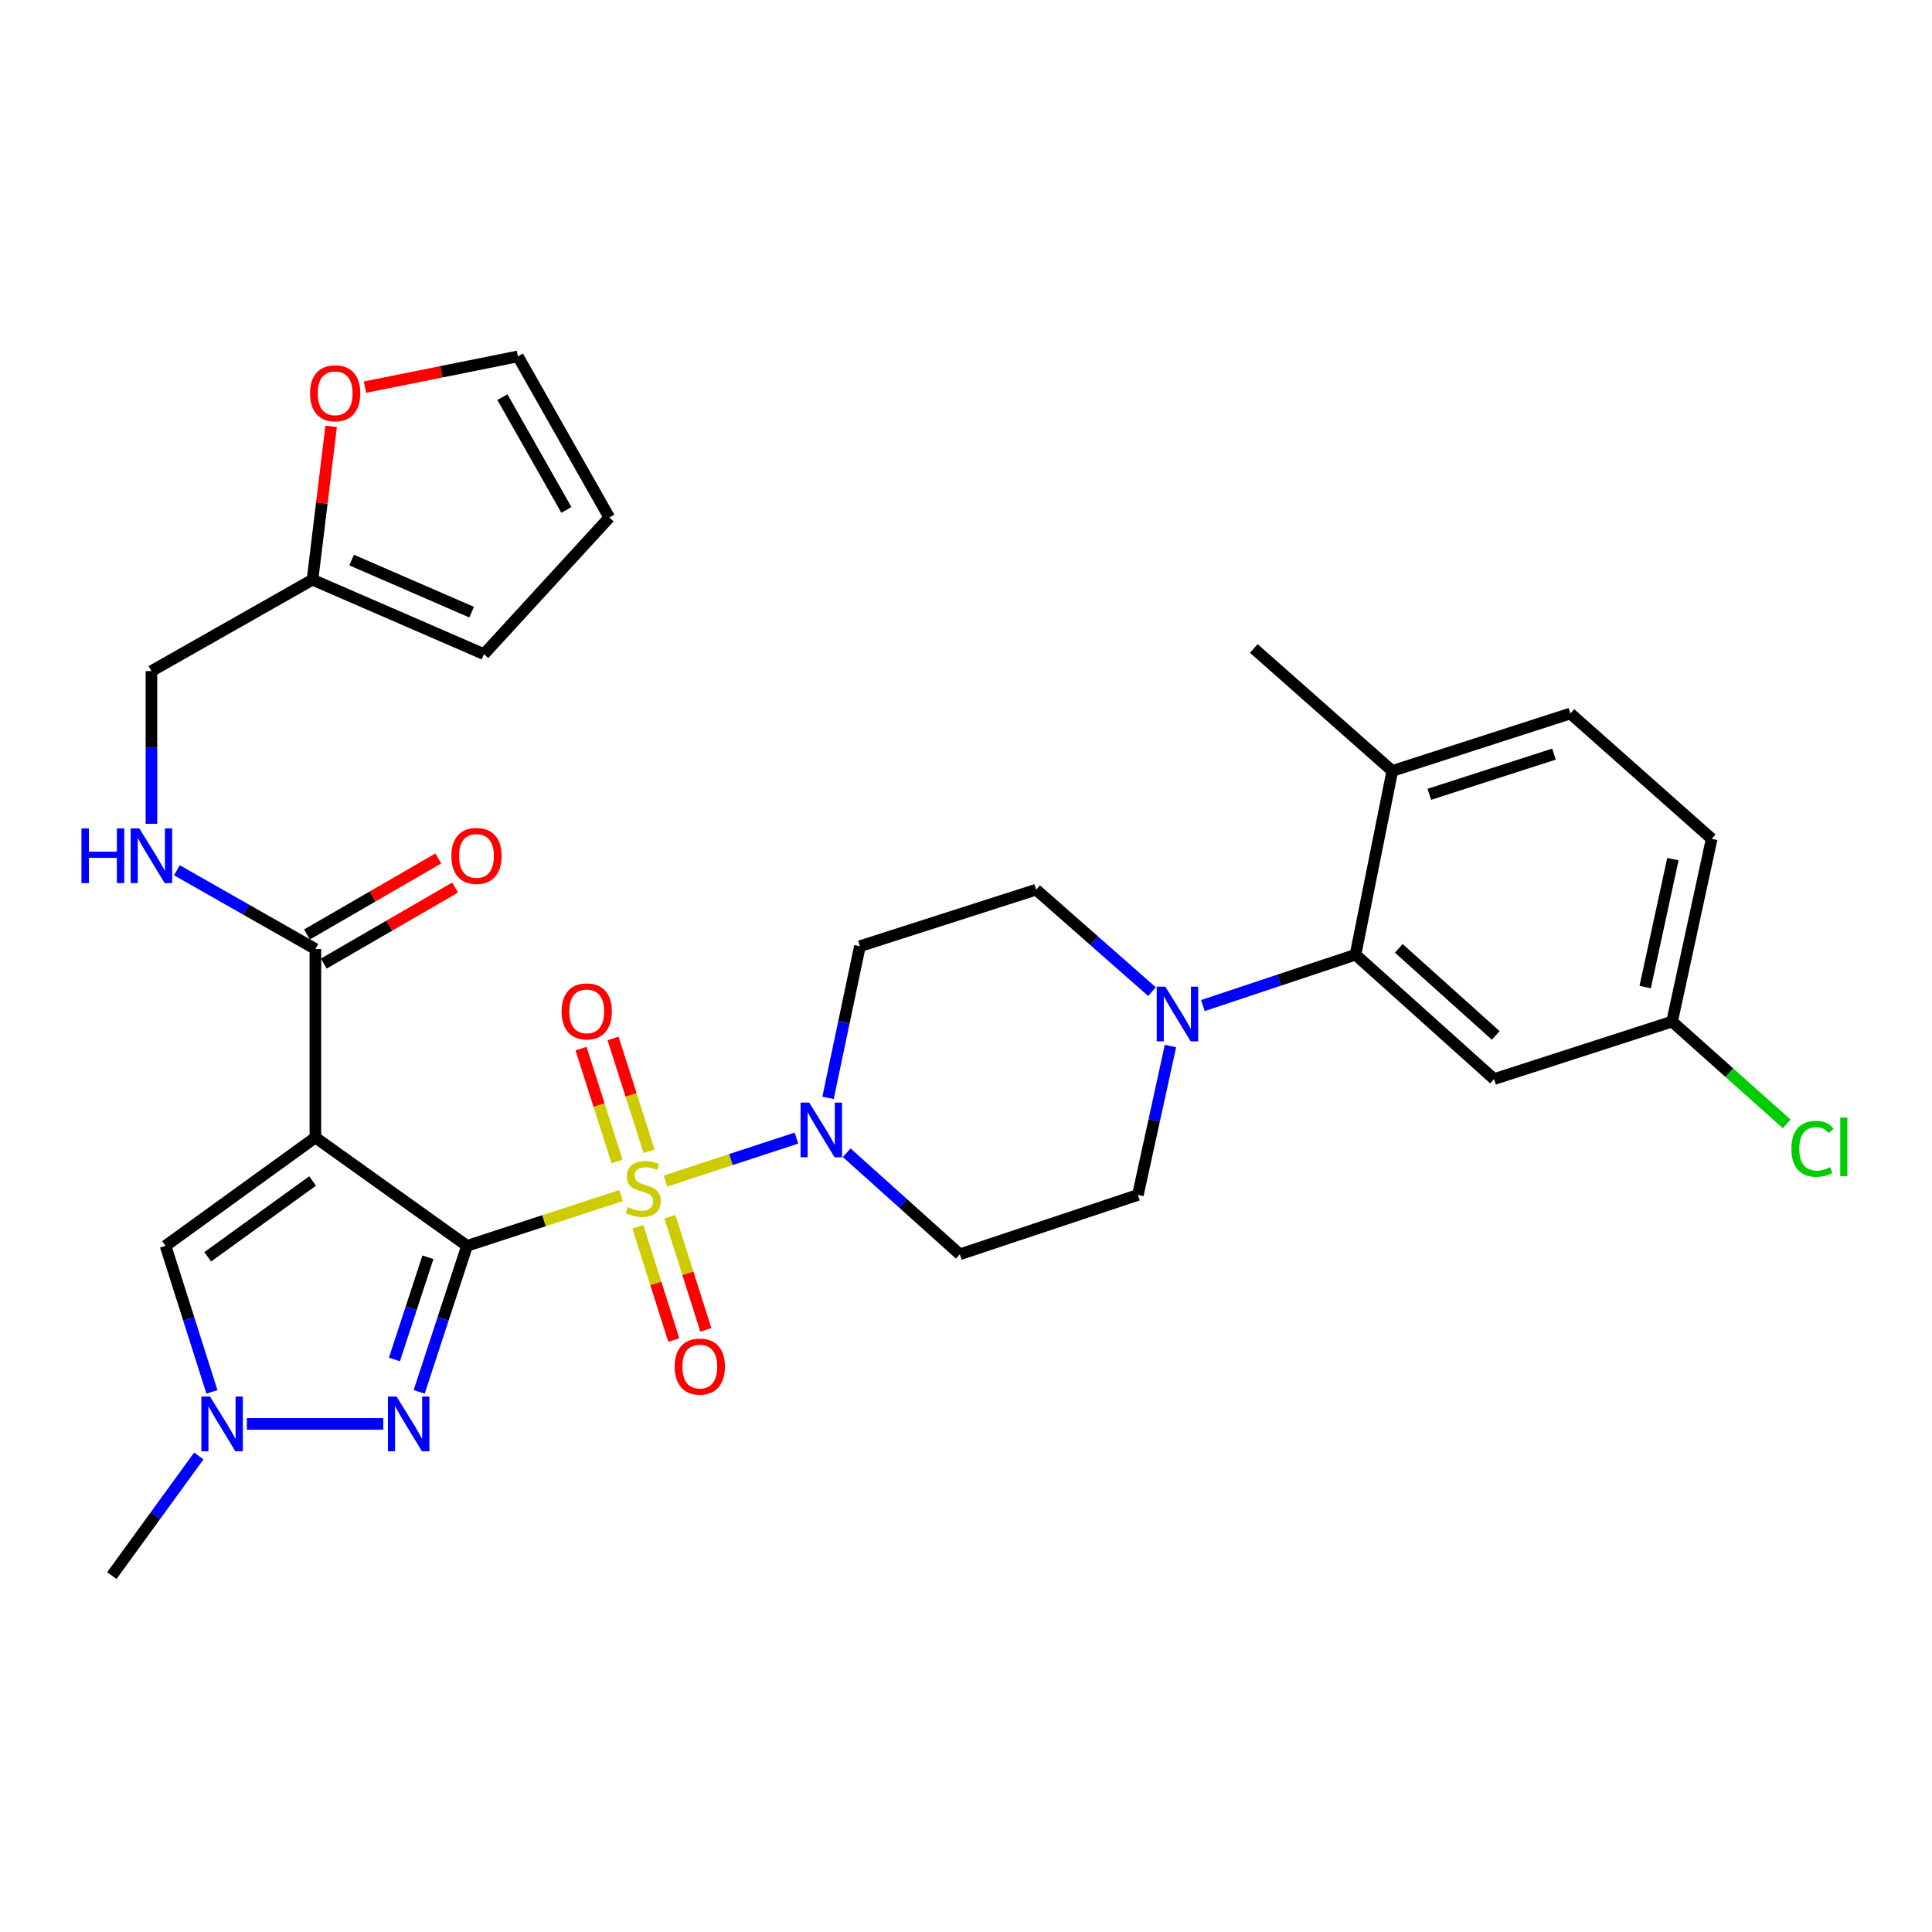 <?xml version='1.0' encoding='iso-8859-1'?>
<svg version='1.1' baseProfile='full'
              xmlns='http://www.w3.org/2000/svg'
                      xmlns:rdkit='http://www.rdkit.org/xml'
                      xmlns:xlink='http://www.w3.org/1999/xlink'
                  xml:space='preserve'
width='1000px' height='1000px' viewBox='0 0 1000 1000'>
<!-- END OF HEADER -->
<rect style='opacity:1.0;fill:#FFFFFF;stroke:none' width='1000' height='1000' x='0' y='0'> </rect>
<path class='bond-0' d='M 241.736,644.841 L 281.604,631.831' style='fill:none;fill-rule:evenodd;stroke:#000000;stroke-width:6px;stroke-linecap:butt;stroke-linejoin:miter;stroke-opacity:1' />
<path class='bond-0' d='M 281.604,631.831 L 321.473,618.822' style='fill:none;fill-rule:evenodd;stroke:#CCCC00;stroke-width:6px;stroke-linecap:butt;stroke-linejoin:miter;stroke-opacity:1' />
<path class='bond-1' d='M 241.736,644.841 L 163.237,588.772' style='fill:none;fill-rule:evenodd;stroke:#000000;stroke-width:6px;stroke-linecap:butt;stroke-linejoin:miter;stroke-opacity:1' />
<path class='bond-2' d='M 241.736,644.841 L 229.349,682.635' style='fill:none;fill-rule:evenodd;stroke:#000000;stroke-width:6px;stroke-linecap:butt;stroke-linejoin:miter;stroke-opacity:1' />
<path class='bond-2' d='M 229.349,682.635 L 216.962,720.429' style='fill:none;fill-rule:evenodd;stroke:#0000FF;stroke-width:6px;stroke-linecap:butt;stroke-linejoin:miter;stroke-opacity:1' />
<path class='bond-2' d='M 221.49,650.762 L 212.819,677.218' style='fill:none;fill-rule:evenodd;stroke:#000000;stroke-width:6px;stroke-linecap:butt;stroke-linejoin:miter;stroke-opacity:1' />
<path class='bond-2' d='M 212.819,677.218 L 204.148,703.673' style='fill:none;fill-rule:evenodd;stroke:#0000FF;stroke-width:6px;stroke-linecap:butt;stroke-linejoin:miter;stroke-opacity:1' />
<path class='bond-3' d='M 344.457,611.303 L 378.35,600.185' style='fill:none;fill-rule:evenodd;stroke:#CCCC00;stroke-width:6px;stroke-linecap:butt;stroke-linejoin:miter;stroke-opacity:1' />
<path class='bond-3' d='M 378.35,600.185 L 412.244,589.067' style='fill:none;fill-rule:evenodd;stroke:#0000FF;stroke-width:6px;stroke-linecap:butt;stroke-linejoin:miter;stroke-opacity:1' />
<path class='bond-9' d='M 330.153,635.006 L 339.454,664.306' style='fill:none;fill-rule:evenodd;stroke:#CCCC00;stroke-width:6px;stroke-linecap:butt;stroke-linejoin:miter;stroke-opacity:1' />
<path class='bond-9' d='M 339.454,664.306 L 348.755,693.607' style='fill:none;fill-rule:evenodd;stroke:#FF0000;stroke-width:6px;stroke-linecap:butt;stroke-linejoin:miter;stroke-opacity:1' />
<path class='bond-9' d='M 346.733,629.743 L 356.034,659.043' style='fill:none;fill-rule:evenodd;stroke:#CCCC00;stroke-width:6px;stroke-linecap:butt;stroke-linejoin:miter;stroke-opacity:1' />
<path class='bond-9' d='M 356.034,659.043 L 365.335,688.344' style='fill:none;fill-rule:evenodd;stroke:#FF0000;stroke-width:6px;stroke-linecap:butt;stroke-linejoin:miter;stroke-opacity:1' />
<path class='bond-10' d='M 335.963,595.906 L 326.64,566.699' style='fill:none;fill-rule:evenodd;stroke:#CCCC00;stroke-width:6px;stroke-linecap:butt;stroke-linejoin:miter;stroke-opacity:1' />
<path class='bond-10' d='M 326.64,566.699 L 317.317,537.493' style='fill:none;fill-rule:evenodd;stroke:#FF0000;stroke-width:6px;stroke-linecap:butt;stroke-linejoin:miter;stroke-opacity:1' />
<path class='bond-10' d='M 319.391,601.196 L 310.069,571.989' style='fill:none;fill-rule:evenodd;stroke:#CCCC00;stroke-width:6px;stroke-linecap:butt;stroke-linejoin:miter;stroke-opacity:1' />
<path class='bond-10' d='M 310.069,571.989 L 300.746,542.783' style='fill:none;fill-rule:evenodd;stroke:#FF0000;stroke-width:6px;stroke-linecap:butt;stroke-linejoin:miter;stroke-opacity:1' />
<path class='bond-5' d='M 163.237,588.772 L 85.685,644.841' style='fill:none;fill-rule:evenodd;stroke:#000000;stroke-width:6px;stroke-linecap:butt;stroke-linejoin:miter;stroke-opacity:1' />
<path class='bond-5' d='M 161.795,611.278 L 107.509,650.527' style='fill:none;fill-rule:evenodd;stroke:#000000;stroke-width:6px;stroke-linecap:butt;stroke-linejoin:miter;stroke-opacity:1' />
<path class='bond-6' d='M 163.237,588.772 L 163.237,491.216' style='fill:none;fill-rule:evenodd;stroke:#000000;stroke-width:6px;stroke-linecap:butt;stroke-linejoin:miter;stroke-opacity:1' />
<path class='bond-4' d='M 198.372,737.014 L 127.782,737.014' style='fill:none;fill-rule:evenodd;stroke:#0000FF;stroke-width:6px;stroke-linecap:butt;stroke-linejoin:miter;stroke-opacity:1' />
<path class='bond-11' d='M 428.592,568.259 L 436.842,529.008' style='fill:none;fill-rule:evenodd;stroke:#0000FF;stroke-width:6px;stroke-linecap:butt;stroke-linejoin:miter;stroke-opacity:1' />
<path class='bond-11' d='M 436.842,529.008 L 445.091,489.756' style='fill:none;fill-rule:evenodd;stroke:#000000;stroke-width:6px;stroke-linecap:butt;stroke-linejoin:miter;stroke-opacity:1' />
<path class='bond-12' d='M 438.255,596.657 L 467.523,622.943' style='fill:none;fill-rule:evenodd;stroke:#0000FF;stroke-width:6px;stroke-linecap:butt;stroke-linejoin:miter;stroke-opacity:1' />
<path class='bond-12' d='M 467.523,622.943 L 496.792,649.228' style='fill:none;fill-rule:evenodd;stroke:#000000;stroke-width:6px;stroke-linecap:butt;stroke-linejoin:miter;stroke-opacity:1' />
<path class='bond-29' d='M 102.902,753.601 L 80.397,784.567' style='fill:none;fill-rule:evenodd;stroke:#0000FF;stroke-width:6px;stroke-linecap:butt;stroke-linejoin:miter;stroke-opacity:1' />
<path class='bond-29' d='M 80.397,784.567 L 57.892,815.532' style='fill:none;fill-rule:evenodd;stroke:#000000;stroke-width:6px;stroke-linecap:butt;stroke-linejoin:miter;stroke-opacity:1' />
<path class='bond-31' d='M 109.692,720.436 L 97.688,682.639' style='fill:none;fill-rule:evenodd;stroke:#0000FF;stroke-width:6px;stroke-linecap:butt;stroke-linejoin:miter;stroke-opacity:1' />
<path class='bond-31' d='M 97.688,682.639 L 85.685,644.841' style='fill:none;fill-rule:evenodd;stroke:#000000;stroke-width:6px;stroke-linecap:butt;stroke-linejoin:miter;stroke-opacity:1' />
<path class='bond-13' d='M 163.237,491.216 L 127.398,470.829' style='fill:none;fill-rule:evenodd;stroke:#000000;stroke-width:6px;stroke-linecap:butt;stroke-linejoin:miter;stroke-opacity:1' />
<path class='bond-13' d='M 127.398,470.829 L 91.56,450.443' style='fill:none;fill-rule:evenodd;stroke:#0000FF;stroke-width:6px;stroke-linecap:butt;stroke-linejoin:miter;stroke-opacity:1' />
<path class='bond-20' d='M 167.594,498.743 L 201.584,479.067' style='fill:none;fill-rule:evenodd;stroke:#000000;stroke-width:6px;stroke-linecap:butt;stroke-linejoin:miter;stroke-opacity:1' />
<path class='bond-20' d='M 201.584,479.067 L 235.574,459.392' style='fill:none;fill-rule:evenodd;stroke:#FF0000;stroke-width:6px;stroke-linecap:butt;stroke-linejoin:miter;stroke-opacity:1' />
<path class='bond-20' d='M 158.879,483.688 L 192.869,464.013' style='fill:none;fill-rule:evenodd;stroke:#000000;stroke-width:6px;stroke-linecap:butt;stroke-linejoin:miter;stroke-opacity:1' />
<path class='bond-20' d='M 192.869,464.013 L 226.859,444.337' style='fill:none;fill-rule:evenodd;stroke:#FF0000;stroke-width:6px;stroke-linecap:butt;stroke-linejoin:miter;stroke-opacity:1' />
<path class='bond-7' d='M 605.823,541.421 L 597.399,579.954' style='fill:none;fill-rule:evenodd;stroke:#0000FF;stroke-width:6px;stroke-linecap:butt;stroke-linejoin:miter;stroke-opacity:1' />
<path class='bond-7' d='M 597.399,579.954 L 588.975,618.488' style='fill:none;fill-rule:evenodd;stroke:#000000;stroke-width:6px;stroke-linecap:butt;stroke-linejoin:miter;stroke-opacity:1' />
<path class='bond-8' d='M 622.612,520.476 L 662.114,507.31' style='fill:none;fill-rule:evenodd;stroke:#0000FF;stroke-width:6px;stroke-linecap:butt;stroke-linejoin:miter;stroke-opacity:1' />
<path class='bond-8' d='M 662.114,507.31 L 701.616,494.144' style='fill:none;fill-rule:evenodd;stroke:#000000;stroke-width:6px;stroke-linecap:butt;stroke-linejoin:miter;stroke-opacity:1' />
<path class='bond-32' d='M 596.267,513.27 L 566.282,486.882' style='fill:none;fill-rule:evenodd;stroke:#0000FF;stroke-width:6px;stroke-linecap:butt;stroke-linejoin:miter;stroke-opacity:1' />
<path class='bond-32' d='M 566.282,486.882 L 536.298,460.494' style='fill:none;fill-rule:evenodd;stroke:#000000;stroke-width:6px;stroke-linecap:butt;stroke-linejoin:miter;stroke-opacity:1' />
<path class='bond-14' d='M 701.616,494.144 L 773.321,558.534' style='fill:none;fill-rule:evenodd;stroke:#000000;stroke-width:6px;stroke-linecap:butt;stroke-linejoin:miter;stroke-opacity:1' />
<path class='bond-14' d='M 723.994,490.86 L 774.188,535.933' style='fill:none;fill-rule:evenodd;stroke:#000000;stroke-width:6px;stroke-linecap:butt;stroke-linejoin:miter;stroke-opacity:1' />
<path class='bond-19' d='M 701.616,494.144 L 720.644,399.042' style='fill:none;fill-rule:evenodd;stroke:#000000;stroke-width:6px;stroke-linecap:butt;stroke-linejoin:miter;stroke-opacity:1' />
<path class='bond-16' d='M 445.091,489.756 L 536.298,460.494' style='fill:none;fill-rule:evenodd;stroke:#000000;stroke-width:6px;stroke-linecap:butt;stroke-linejoin:miter;stroke-opacity:1' />
<path class='bond-17' d='M 496.792,649.228 L 588.975,618.488' style='fill:none;fill-rule:evenodd;stroke:#000000;stroke-width:6px;stroke-linecap:butt;stroke-linejoin:miter;stroke-opacity:1' />
<path class='bond-24' d='M 78.379,426.395 L 78.379,386.878' style='fill:none;fill-rule:evenodd;stroke:#0000FF;stroke-width:6px;stroke-linecap:butt;stroke-linejoin:miter;stroke-opacity:1' />
<path class='bond-24' d='M 78.379,386.878 L 78.379,347.36' style='fill:none;fill-rule:evenodd;stroke:#000000;stroke-width:6px;stroke-linecap:butt;stroke-linejoin:miter;stroke-opacity:1' />
<path class='bond-26' d='M 773.321,558.534 L 865.475,528.769' style='fill:none;fill-rule:evenodd;stroke:#000000;stroke-width:6px;stroke-linecap:butt;stroke-linejoin:miter;stroke-opacity:1' />
<path class='bond-15' d='M 161.758,300.056 L 78.379,347.36' style='fill:none;fill-rule:evenodd;stroke:#000000;stroke-width:6px;stroke-linecap:butt;stroke-linejoin:miter;stroke-opacity:1' />
<path class='bond-18' d='M 161.758,300.056 L 166.576,260.367' style='fill:none;fill-rule:evenodd;stroke:#000000;stroke-width:6px;stroke-linecap:butt;stroke-linejoin:miter;stroke-opacity:1' />
<path class='bond-18' d='M 166.576,260.367 L 171.393,220.678' style='fill:none;fill-rule:evenodd;stroke:#FF0000;stroke-width:6px;stroke-linecap:butt;stroke-linejoin:miter;stroke-opacity:1' />
<path class='bond-21' d='M 161.758,300.056 L 250.51,338.586' style='fill:none;fill-rule:evenodd;stroke:#000000;stroke-width:6px;stroke-linecap:butt;stroke-linejoin:miter;stroke-opacity:1' />
<path class='bond-21' d='M 181.998,289.88 L 244.124,316.85' style='fill:none;fill-rule:evenodd;stroke:#000000;stroke-width:6px;stroke-linecap:butt;stroke-linejoin:miter;stroke-opacity:1' />
<path class='bond-22' d='M 188.893,200.387 L 228.486,192.428' style='fill:none;fill-rule:evenodd;stroke:#FF0000;stroke-width:6px;stroke-linecap:butt;stroke-linejoin:miter;stroke-opacity:1' />
<path class='bond-22' d='M 228.486,192.428 L 268.079,184.468' style='fill:none;fill-rule:evenodd;stroke:#000000;stroke-width:6px;stroke-linecap:butt;stroke-linejoin:miter;stroke-opacity:1' />
<path class='bond-25' d='M 720.644,399.042 L 812.827,369.307' style='fill:none;fill-rule:evenodd;stroke:#000000;stroke-width:6px;stroke-linecap:butt;stroke-linejoin:miter;stroke-opacity:1' />
<path class='bond-25' d='M 739.812,411.137 L 804.34,390.322' style='fill:none;fill-rule:evenodd;stroke:#000000;stroke-width:6px;stroke-linecap:butt;stroke-linejoin:miter;stroke-opacity:1' />
<path class='bond-30' d='M 720.644,399.042 L 648.968,335.658' style='fill:none;fill-rule:evenodd;stroke:#000000;stroke-width:6px;stroke-linecap:butt;stroke-linejoin:miter;stroke-opacity:1' />
<path class='bond-23' d='M 250.51,338.586 L 315.383,267.856' style='fill:none;fill-rule:evenodd;stroke:#000000;stroke-width:6px;stroke-linecap:butt;stroke-linejoin:miter;stroke-opacity:1' />
<path class='bond-33' d='M 268.079,184.468 L 315.383,267.856' style='fill:none;fill-rule:evenodd;stroke:#000000;stroke-width:6px;stroke-linecap:butt;stroke-linejoin:miter;stroke-opacity:1' />
<path class='bond-33' d='M 260.045,205.559 L 293.158,263.931' style='fill:none;fill-rule:evenodd;stroke:#000000;stroke-width:6px;stroke-linecap:butt;stroke-linejoin:miter;stroke-opacity:1' />
<path class='bond-27' d='M 812.827,369.307 L 885.962,434.17' style='fill:none;fill-rule:evenodd;stroke:#000000;stroke-width:6px;stroke-linecap:butt;stroke-linejoin:miter;stroke-opacity:1' />
<path class='bond-28' d='M 865.475,528.769 L 895.133,555.245' style='fill:none;fill-rule:evenodd;stroke:#000000;stroke-width:6px;stroke-linecap:butt;stroke-linejoin:miter;stroke-opacity:1' />
<path class='bond-28' d='M 895.133,555.245 L 924.792,581.72' style='fill:none;fill-rule:evenodd;stroke:#00CC00;stroke-width:6px;stroke-linecap:butt;stroke-linejoin:miter;stroke-opacity:1' />
<path class='bond-34' d='M 865.475,528.769 L 885.962,434.17' style='fill:none;fill-rule:evenodd;stroke:#000000;stroke-width:6px;stroke-linecap:butt;stroke-linejoin:miter;stroke-opacity:1' />
<path class='bond-34' d='M 851.548,510.897 L 865.889,444.678' style='fill:none;fill-rule:evenodd;stroke:#000000;stroke-width:6px;stroke-linecap:butt;stroke-linejoin:miter;stroke-opacity:1' />
<path  class='atom-1' d='M 324.952 624.796
Q 325.272 624.916, 326.592 625.476
Q 327.912 626.036, 329.352 626.396
Q 330.832 626.716, 332.272 626.716
Q 334.952 626.716, 336.512 625.436
Q 338.072 624.116, 338.072 621.836
Q 338.072 620.276, 337.272 619.316
Q 336.512 618.356, 335.312 617.836
Q 334.112 617.316, 332.112 616.716
Q 329.592 615.956, 328.072 615.236
Q 326.592 614.516, 325.512 612.996
Q 324.472 611.476, 324.472 608.916
Q 324.472 605.356, 326.872 603.156
Q 329.312 600.956, 334.112 600.956
Q 337.392 600.956, 341.112 602.516
L 340.192 605.596
Q 336.792 604.196, 334.232 604.196
Q 331.472 604.196, 329.952 605.356
Q 328.432 606.476, 328.472 608.436
Q 328.472 609.956, 329.232 610.876
Q 330.032 611.796, 331.152 612.316
Q 332.312 612.836, 334.232 613.436
Q 336.792 614.236, 338.312 615.036
Q 339.832 615.836, 340.912 617.476
Q 342.032 619.076, 342.032 621.836
Q 342.032 625.756, 339.392 627.876
Q 336.792 629.956, 332.432 629.956
Q 329.912 629.956, 327.992 629.396
Q 326.112 628.876, 323.872 627.956
L 324.952 624.796
' fill='#CCCC00'/>
<path  class='atom-3' d='M 205.267 722.854
L 214.547 737.854
Q 215.467 739.334, 216.947 742.014
Q 218.427 744.694, 218.507 744.854
L 218.507 722.854
L 222.267 722.854
L 222.267 751.174
L 218.387 751.174
L 208.427 734.774
Q 207.267 732.854, 206.027 730.654
Q 204.827 728.454, 204.467 727.774
L 204.467 751.174
L 200.787 751.174
L 200.787 722.854
L 205.267 722.854
' fill='#0000FF'/>
<path  class='atom-4' d='M 418.846 570.688
L 428.126 585.688
Q 429.046 587.168, 430.526 589.848
Q 432.006 592.528, 432.086 592.688
L 432.086 570.688
L 435.846 570.688
L 435.846 599.008
L 431.966 599.008
L 422.006 582.608
Q 420.846 580.688, 419.606 578.488
Q 418.406 576.288, 418.046 575.608
L 418.046 599.008
L 414.366 599.008
L 414.366 570.688
L 418.846 570.688
' fill='#0000FF'/>
<path  class='atom-5' d='M 108.696 722.854
L 117.976 737.854
Q 118.896 739.334, 120.376 742.014
Q 121.856 744.694, 121.936 744.854
L 121.936 722.854
L 125.696 722.854
L 125.696 751.174
L 121.816 751.174
L 111.856 734.774
Q 110.696 732.854, 109.456 730.654
Q 108.256 728.454, 107.896 727.774
L 107.896 751.174
L 104.216 751.174
L 104.216 722.854
L 108.696 722.854
' fill='#0000FF'/>
<path  class='atom-8' d='M 603.183 510.705
L 612.463 525.705
Q 613.383 527.185, 614.863 529.865
Q 616.343 532.545, 616.423 532.705
L 616.423 510.705
L 620.183 510.705
L 620.183 539.025
L 616.303 539.025
L 606.343 522.625
Q 605.183 520.705, 603.943 518.505
Q 602.743 516.305, 602.383 515.625
L 602.383 539.025
L 598.703 539.025
L 598.703 510.705
L 603.183 510.705
' fill='#0000FF'/>
<path  class='atom-10' d='M 349.214 707.339
Q 349.214 700.539, 352.574 696.739
Q 355.934 692.939, 362.214 692.939
Q 368.494 692.939, 371.854 696.739
Q 375.214 700.539, 375.214 707.339
Q 375.214 714.219, 371.814 718.139
Q 368.414 722.019, 362.214 722.019
Q 355.974 722.019, 352.574 718.139
Q 349.214 714.259, 349.214 707.339
M 362.214 718.819
Q 366.534 718.819, 368.854 715.939
Q 371.214 713.019, 371.214 707.339
Q 371.214 701.779, 368.854 698.979
Q 366.534 696.139, 362.214 696.139
Q 357.894 696.139, 355.534 698.939
Q 353.214 701.739, 353.214 707.339
Q 353.214 713.059, 355.534 715.939
Q 357.894 718.819, 362.214 718.819
' fill='#FF0000'/>
<path  class='atom-11' d='M 290.69 523.486
Q 290.69 516.686, 294.05 512.886
Q 297.41 509.086, 303.69 509.086
Q 309.97 509.086, 313.33 512.886
Q 316.69 516.686, 316.69 523.486
Q 316.69 530.366, 313.29 534.286
Q 309.89 538.166, 303.69 538.166
Q 297.45 538.166, 294.05 534.286
Q 290.69 530.406, 290.69 523.486
M 303.69 534.966
Q 308.01 534.966, 310.33 532.086
Q 312.69 529.166, 312.69 523.486
Q 312.69 517.926, 310.33 515.126
Q 308.01 512.286, 303.69 512.286
Q 299.37 512.286, 297.01 515.086
Q 294.69 517.886, 294.69 523.486
Q 294.69 529.206, 297.01 532.086
Q 299.37 534.966, 303.69 534.966
' fill='#FF0000'/>
<path  class='atom-14' d='M 42.159 428.785
L 45.999 428.785
L 45.999 440.825
L 60.479 440.825
L 60.479 428.785
L 64.319 428.785
L 64.319 457.105
L 60.479 457.105
L 60.479 444.025
L 45.999 444.025
L 45.999 457.105
L 42.159 457.105
L 42.159 428.785
' fill='#0000FF'/>
<path  class='atom-14' d='M 72.119 428.785
L 81.399 443.785
Q 82.319 445.265, 83.799 447.945
Q 85.279 450.625, 85.359 450.785
L 85.359 428.785
L 89.119 428.785
L 89.119 457.105
L 85.239 457.105
L 75.279 440.705
Q 74.119 438.785, 72.879 436.585
Q 71.679 434.385, 71.319 433.705
L 71.319 457.105
L 67.639 457.105
L 67.639 428.785
L 72.119 428.785
' fill='#0000FF'/>
<path  class='atom-19' d='M 160.48 203.566
Q 160.48 196.766, 163.84 192.966
Q 167.2 189.166, 173.48 189.166
Q 179.76 189.166, 183.12 192.966
Q 186.48 196.766, 186.48 203.566
Q 186.48 210.446, 183.08 214.366
Q 179.68 218.246, 173.48 218.246
Q 167.24 218.246, 163.84 214.366
Q 160.48 210.486, 160.48 203.566
M 173.48 215.046
Q 177.8 215.046, 180.12 212.166
Q 182.48 209.246, 182.48 203.566
Q 182.48 198.006, 180.12 195.206
Q 177.8 192.366, 173.48 192.366
Q 169.16 192.366, 166.8 195.166
Q 164.48 197.966, 164.48 203.566
Q 164.48 209.286, 166.8 212.166
Q 169.16 215.046, 173.48 215.046
' fill='#FF0000'/>
<path  class='atom-21' d='M 233.625 443.025
Q 233.625 436.225, 236.985 432.425
Q 240.345 428.625, 246.625 428.625
Q 252.905 428.625, 256.265 432.425
Q 259.625 436.225, 259.625 443.025
Q 259.625 449.905, 256.225 453.825
Q 252.825 457.705, 246.625 457.705
Q 240.385 457.705, 236.985 453.825
Q 233.625 449.945, 233.625 443.025
M 246.625 454.505
Q 250.945 454.505, 253.265 451.625
Q 255.625 448.705, 255.625 443.025
Q 255.625 437.465, 253.265 434.665
Q 250.945 431.825, 246.625 431.825
Q 242.305 431.825, 239.945 434.625
Q 237.625 437.425, 237.625 443.025
Q 237.625 448.745, 239.945 451.625
Q 242.305 454.505, 246.625 454.505
' fill='#FF0000'/>
<path  class='atom-29' d='M 927.227 594.622
Q 927.227 587.582, 930.507 583.902
Q 933.827 580.182, 940.107 580.182
Q 945.947 580.182, 949.067 584.302
L 946.427 586.462
Q 944.147 583.462, 940.107 583.462
Q 935.827 583.462, 933.547 586.342
Q 931.307 589.182, 931.307 594.622
Q 931.307 600.222, 933.627 603.102
Q 935.987 605.982, 940.547 605.982
Q 943.667 605.982, 947.307 604.102
L 948.427 607.102
Q 946.947 608.062, 944.707 608.622
Q 942.467 609.182, 939.987 609.182
Q 933.827 609.182, 930.507 605.422
Q 927.227 601.662, 927.227 594.622
' fill='#00CC00'/>
<path  class='atom-29' d='M 952.507 578.462
L 956.187 578.462
L 956.187 608.822
L 952.507 608.822
L 952.507 578.462
' fill='#00CC00'/>
</svg>
